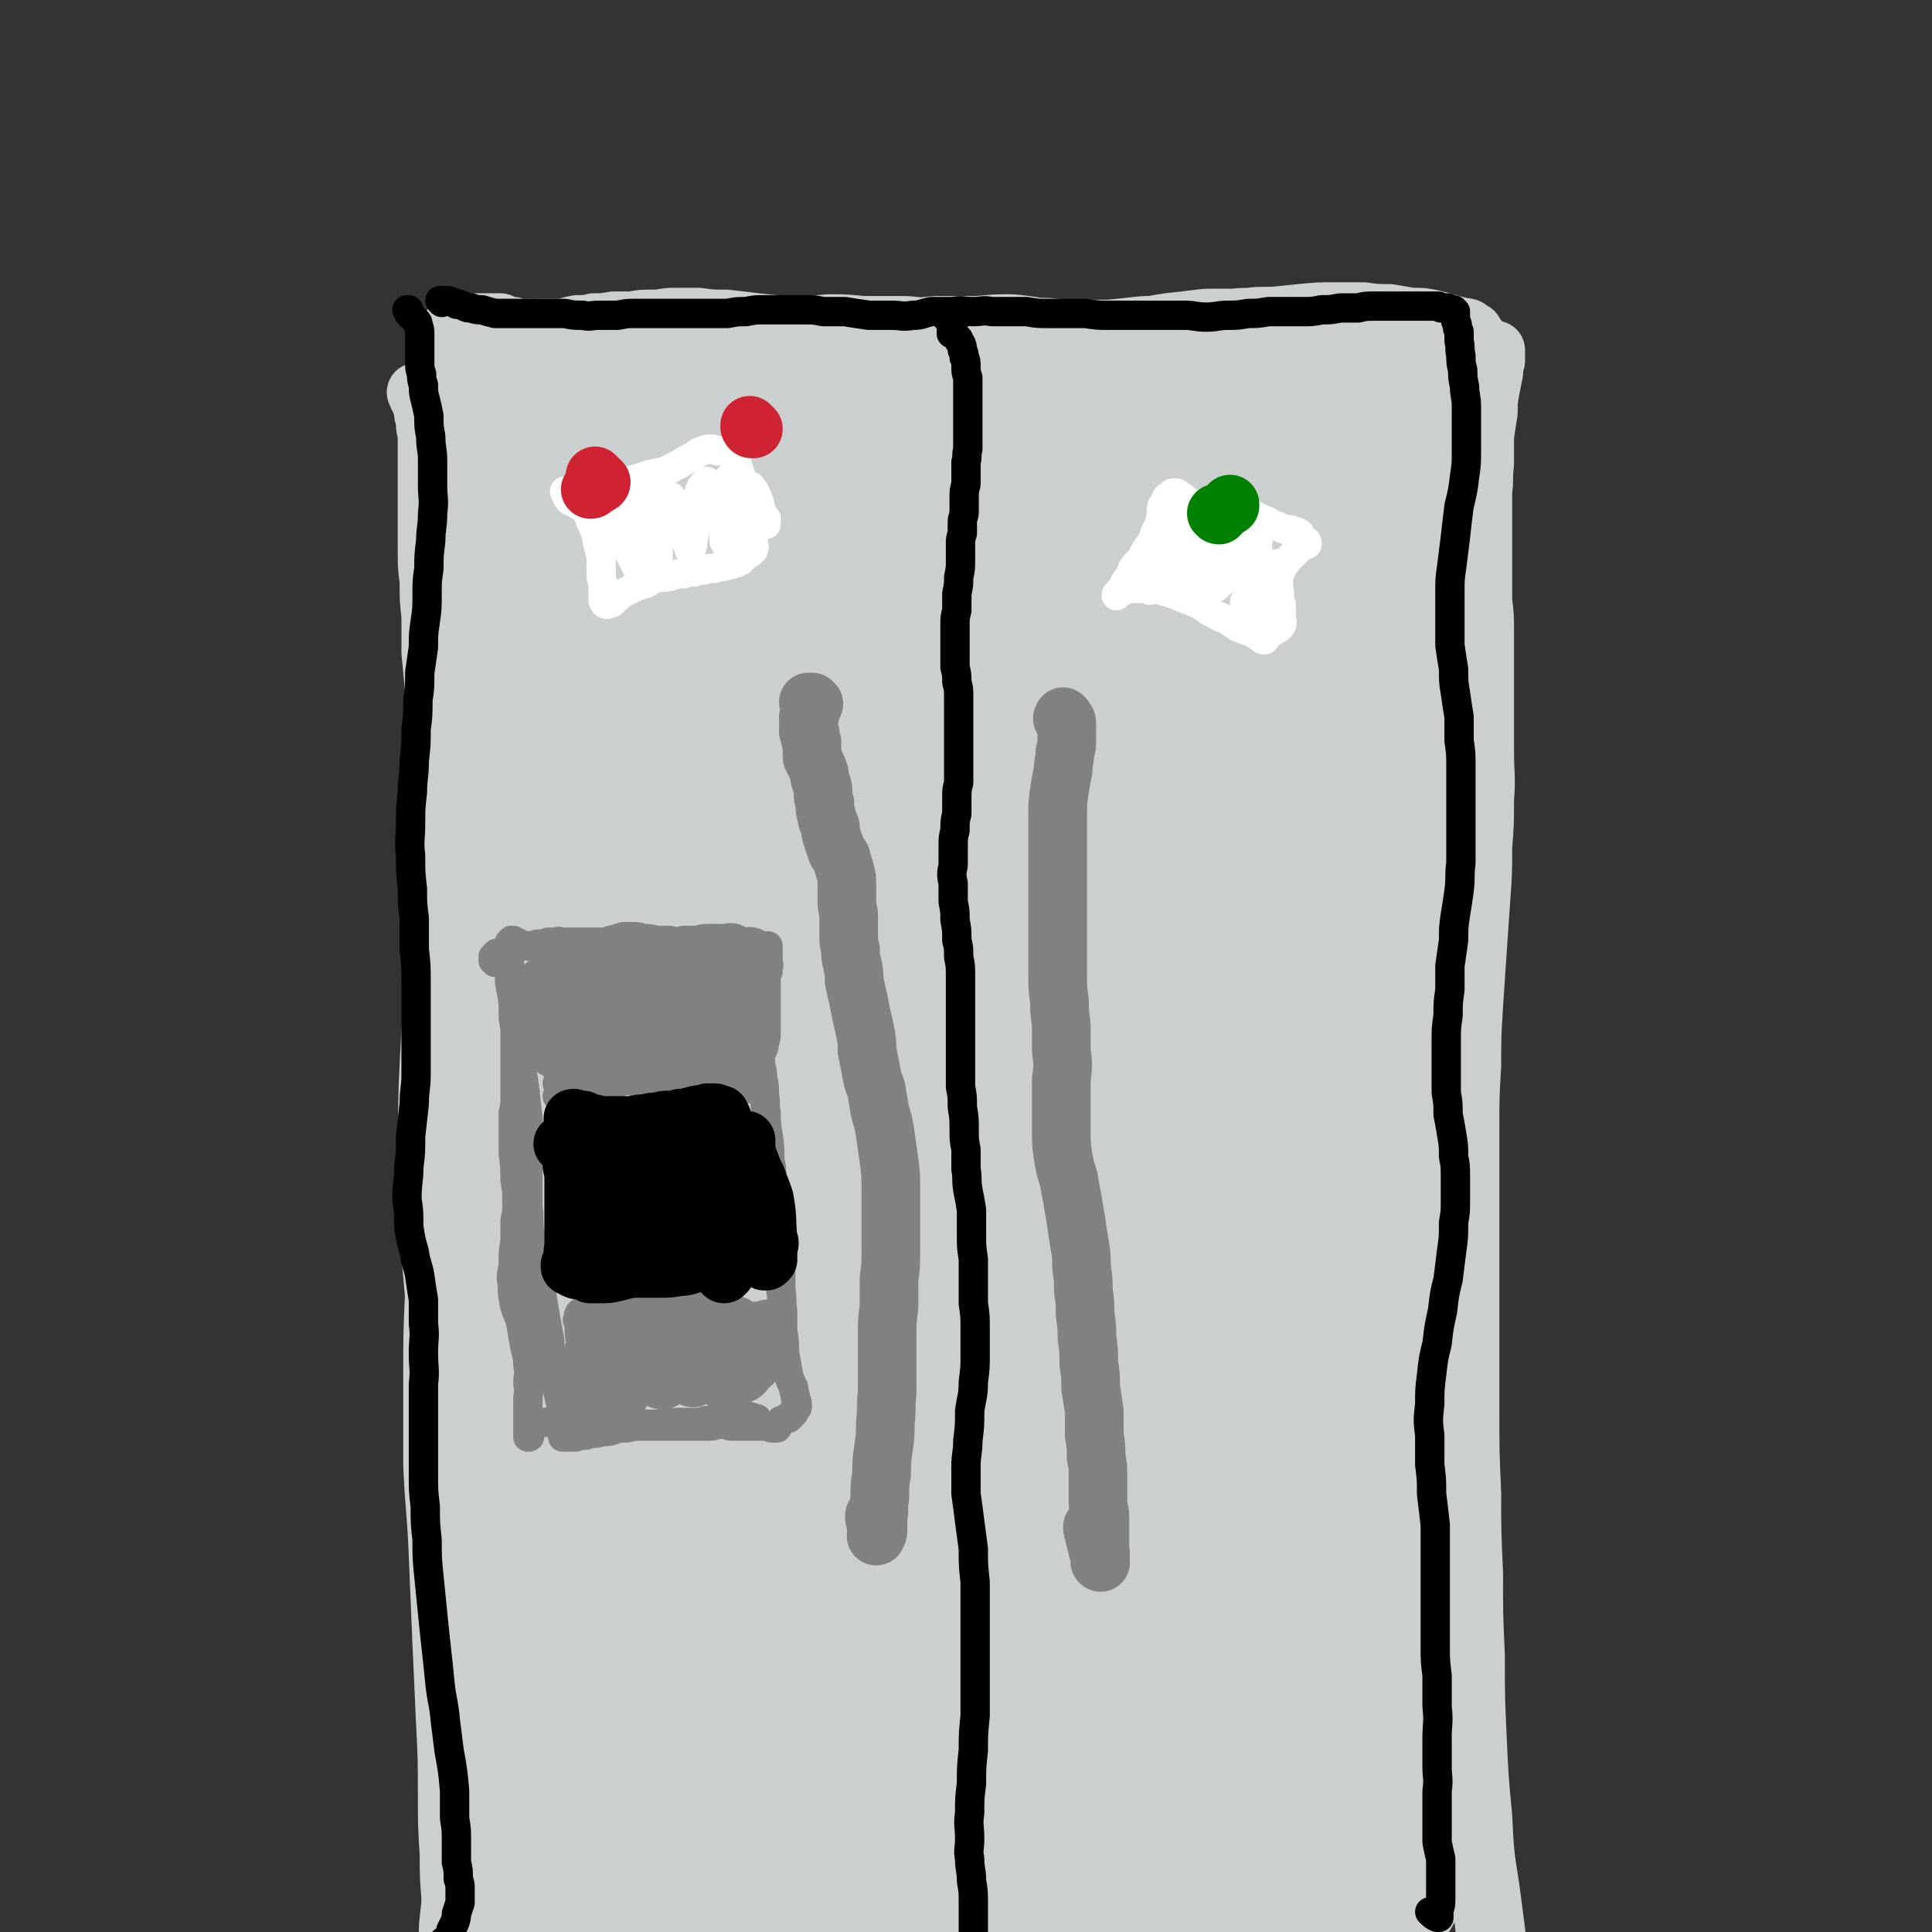 <svg viewBox='0 0 1054 1054' version='1.1' xmlns='http://www.w3.org/2000/svg' xmlns:xlink='http://www.w3.org/1999/xlink'><rect x="0" y="0" width="1054" height="1054" fill="#333333" stroke="none"/><g fill='none' stroke='rgb(204,207,207)' stroke-width='32' stroke-linecap='round' stroke-linejoin='round'><path d='M228,215c0,0 -1,-1 -1,-1 0,0 0,0 1,1 0,0 0,0 0,1 0,1 0,0 1,1 0,0 0,0 0,1 0,0 0,0 1,1 0,1 0,1 0,2 1,3 1,3 1,5 1,3 1,3 1,5 0,4 1,4 1,7 0,5 0,5 0,9 0,5 0,5 0,11 0,6 0,6 0,12 0,7 0,7 0,15 0,8 0,8 0,16 0,8 0,8 1,16 0,10 0,10 1,19 0,10 0,10 0,20 1,10 1,10 2,21 1,11 0,11 1,22 0,11 0,11 1,21 1,11 1,11 3,21 1,10 1,10 2,20 1,10 1,10 2,20 1,10 1,10 2,19 1,10 1,10 1,20 1,10 1,10 1,20 0,11 0,11 0,21 0,10 0,10 0,21 0,10 0,10 0,20 0,9 0,9 1,19 0,10 0,10 0,20 1,9 1,9 2,19 0,10 0,10 0,19 0,10 1,10 1,20 0,10 -1,10 -1,21 0,10 0,10 0,21 -1,10 -1,10 -1,20 0,10 0,10 0,20 1,9 1,9 2,19 0,11 1,11 2,22 1,9 1,9 2,19 0,9 1,9 1,18 1,10 0,10 1,19 0,9 0,9 0,19 0,18 0,18 0,36 0,8 0,8 0,15 0,7 0,7 1,14 1,7 1,7 2,13 0,7 1,7 2,13 1,6 1,6 2,12 0,6 0,6 1,11 0,5 0,5 0,10 1,5 1,5 1,9 1,4 1,4 1,8 0,3 0,3 0,5 0,2 0,2 0,3 0,2 0,2 0,3 0,1 0,1 0,2 0,1 0,1 0,1 1,1 1,1 0,2 0,1 1,1 0,2 0,1 0,1 -1,2 -1,1 -1,1 -1,3 -1,1 -1,1 -1,2 -1,1 -1,1 -1,2 -1,1 -1,1 -1,2 0,2 0,2 0,3 0,2 0,2 0,3 1,1 1,1 1,2 0,0 0,0 0,0 0,0 0,0 0,0 0,0 -1,0 -1,-1 0,0 1,1 1,1 0,-2 0,-2 0,-4 -1,-4 -1,-4 -2,-8 -2,-9 -2,-9 -4,-18 -2,-14 -2,-14 -4,-28 -2,-18 -2,-18 -3,-37 -1,-20 -1,-20 -1,-41 -1,-21 -1,-21 0,-42 0,-22 0,-22 0,-43 1,-21 1,-21 1,-42 1,-21 1,-21 1,-41 0,-19 0,-19 0,-39 0,-18 1,-18 0,-36 0,-16 0,-16 -2,-32 -1,-16 -1,-16 -3,-32 -1,-15 -2,-15 -4,-31 -1,-15 -1,-15 -3,-30 -1,-16 -1,-16 -2,-31 -1,-14 -1,-14 -2,-29 0,-13 0,-13 -1,-27 -1,-13 -1,-13 -1,-25 0,-12 0,-12 0,-23 -1,-11 -1,-11 0,-22 0,-11 0,-11 1,-21 0,-10 0,-10 1,-19 1,-9 2,-9 2,-18 1,-9 1,-9 1,-18 1,-9 1,-9 1,-18 0,-9 0,-9 0,-18 0,-8 0,-8 0,-16 -1,-8 0,-8 -1,-16 0,-6 0,-6 0,-13 -1,-6 -1,-6 -1,-12 -1,-5 -1,-5 -2,-11 0,-4 0,-4 -1,-8 0,-3 0,-3 0,-6 0,-1 0,-1 0,-3 0,-1 0,-1 0,-2 0,-1 0,-1 0,-2 1,0 1,0 2,-1 1,-1 1,-1 1,-2 1,-1 1,-1 3,-1 1,0 1,0 2,0 2,0 2,0 3,0 1,0 1,0 3,0 1,0 1,0 2,0 1,0 1,0 3,1 2,0 2,0 4,1 2,0 2,0 4,1 3,1 3,1 5,2 4,1 4,1 7,2 5,1 5,1 10,3 5,1 5,1 10,2 5,1 5,1 10,2 4,1 4,1 9,2 4,1 4,1 9,1 5,1 5,1 10,1 5,1 5,1 10,1 5,1 5,0 9,1 6,0 6,0 11,0 6,0 6,0 13,1 5,0 5,0 11,1 15,2 15,1 30,3 1,0 1,0 3,0 8,1 8,1 16,1 7,0 7,0 15,0 8,0 8,0 16,0 7,0 7,0 15,-1 8,0 8,-1 16,-1 8,0 8,-1 16,-1 9,0 9,0 17,0 7,0 7,0 15,0 7,0 7,0 15,0 8,0 8,1 15,1 7,0 7,0 14,1 8,0 8,0 15,0 8,0 8,0 16,0 9,0 9,1 17,1 9,0 9,0 18,0 8,0 8,0 16,-1 8,0 8,0 16,-1 7,-1 7,-1 14,-3 7,-1 8,-1 15,-2 7,-1 7,-1 14,-2 6,-1 6,-1 12,-2 5,-1 5,-1 10,-1 4,0 4,0 9,-1 3,0 3,0 5,0 3,0 3,0 5,0 1,0 1,0 3,0 1,0 1,0 2,0 0,0 0,0 1,0 0,0 0,0 0,0 0,0 0,0 0,0 1,0 0,0 0,0 0,0 0,0 0,0 0,0 0,0 0,0 0,1 0,1 0,1 0,1 0,1 0,2 0,2 0,2 0,4 0,3 1,3 0,6 0,5 0,5 0,10 -1,6 -1,6 -1,12 0,8 0,8 -1,16 0,11 0,11 0,21 0,13 0,13 0,26 0,15 1,15 1,30 1,17 1,17 2,34 1,18 1,18 2,37 1,19 1,19 3,39 1,20 1,20 3,40 1,22 1,22 3,43 1,24 2,24 3,47 2,23 2,23 2,46 1,23 1,23 1,46 0,23 0,23 0,46 -1,21 -1,21 -1,42 0,19 0,19 0,39 1,19 1,19 2,37 1,17 1,17 2,35 1,16 1,16 2,33 0,15 0,15 1,30 0,13 0,13 1,26 0,12 0,12 0,23 0,10 0,10 1,20 1,10 1,10 2,20 2,10 2,10 3,19 2,9 2,9 3,18 1,6 0,6 1,13 1,4 1,4 2,8 1,4 1,4 2,7 1,4 1,4 3,8 1,3 2,3 3,6 0,1 0,1 1,2 0,0 0,0 0,0 0,-2 0,-2 0,-3 -1,-5 0,-5 -1,-10 -1,-8 -1,-8 -3,-16 -2,-12 -2,-12 -4,-24 -2,-16 -2,-16 -4,-31 -3,-19 -3,-19 -4,-39 -2,-21 -2,-21 -3,-43 -1,-22 -1,-22 -1,-45 -1,-22 -1,-22 -1,-45 -1,-22 -1,-22 -1,-43 -1,-23 -1,-23 -1,-45 0,-21 0,-21 0,-42 0,-20 0,-20 0,-40 0,-19 0,-19 0,-38 0,-18 0,-18 0,-35 0,-17 0,-17 1,-34 0,-16 0,-16 1,-32 1,-15 1,-15 2,-30 1,-14 1,-14 2,-29 1,-14 1,-14 1,-28 1,-13 1,-13 1,-26 1,-13 0,-13 0,-26 0,-12 0,-12 0,-24 0,-11 0,-11 0,-21 0,-10 0,-10 0,-20 0,-9 0,-9 -1,-17 0,-8 0,-8 0,-15 0,-7 0,-7 0,-14 0,-8 0,-8 0,-15 0,-8 0,-8 0,-16 1,-7 0,-7 1,-15 0,-7 0,-7 0,-15 1,-7 1,-7 2,-13 0,-6 0,-6 1,-12 1,-5 1,-5 2,-10 0,-3 0,-3 1,-6 0,-1 0,-1 0,-3 0,0 0,0 0,-1 0,-1 0,-1 0,-1 0,0 0,0 0,-1 -1,0 -1,0 -1,0 0,0 0,0 0,0 -1,0 -1,0 -1,0 0,0 0,0 0,0 -1,0 -1,0 -1,0 -1,-1 -1,-1 -2,-1 -2,-2 -2,-2 -3,-3 -1,-1 -1,-2 -2,-3 -1,-1 -1,-1 -2,-3 -2,-1 -2,-1 -3,-2 -3,-1 -3,0 -5,-1 -4,-1 -4,-1 -7,-2 -4,-1 -4,-1 -8,-2 -5,-1 -5,-1 -11,-1 -6,-1 -6,-1 -12,-2 -7,0 -7,0 -14,-1 -8,0 -8,0 -15,0 -10,0 -10,0 -20,1 -10,1 -10,1 -20,2 -11,1 -11,1 -22,3 -11,1 -11,1 -22,3 -11,2 -11,3 -22,4 -11,2 -11,2 -23,3 -11,1 -11,1 -23,1 -11,0 -11,0 -22,0 -11,0 -11,0 -21,0 -11,-1 -11,-1 -22,-1 -10,-1 -10,-1 -21,-2 -10,-1 -10,-2 -20,-3 -10,-1 -10,0 -20,-1 -9,-1 -9,-1 -19,-2 -9,-1 -9,-1 -19,-2 -8,-1 -8,-1 -17,-2 -8,0 -8,0 -15,-1 -7,0 -7,0 -13,0 -6,0 -6,1 -12,1 -6,0 -6,0 -11,1 -5,0 -5,0 -10,0 -6,1 -6,1 -11,1 -4,1 -4,1 -9,1 -5,1 -4,1 -9,2 -3,0 -3,0 -7,0 -3,0 -3,0 -7,0 -1,1 -1,1 -3,0 -3,0 -3,0 -5,0 -2,0 -2,0 -4,-1 -1,0 -1,0 -3,0 -1,0 -1,-1 -2,-1 0,0 0,0 -1,0 0,0 0,0 -1,0 0,0 0,0 0,-1 0,0 0,0 -1,0 0,0 0,0 0,0 -1,0 -1,0 -3,0 -1,0 -1,0 -3,0 -2,0 -2,0 -4,0 -3,0 -3,0 -6,1 -3,0 -3,-1 -5,0 -2,0 -2,0 -3,0 0,0 0,0 -1,0 0,0 0,1 0,1 0,1 0,1 -1,2 0,1 0,1 -1,3 0,2 0,2 0,5 -1,3 -1,3 -1,6 0,4 0,4 -1,9 0,5 0,5 -1,11 0,6 0,6 0,13 0,7 0,7 0,14 0,8 0,9 0,17 0,10 0,10 0,19 0,13 0,13 0,25 0,14 0,14 -1,29 0,16 0,16 -1,32 -1,17 -1,17 -1,34 0,18 0,18 0,36 0,20 0,20 1,39 0,22 0,22 1,43 0,23 0,23 0,47 0,24 0,24 0,48 -1,24 -1,24 -2,48 -1,24 -1,24 -2,47 -1,23 -1,23 -1,46 0,24 0,24 0,48 1,24 2,24 3,49 1,24 1,24 2,48 1,22 1,22 2,44 1,20 1,20 1,39 0,17 0,17 1,33 0,12 0,12 1,24 0,7 0,7 1,15 0,4 0,4 2,8 1,3 1,3 3,5 1,2 2,2 4,3 1,0 1,0 3,0 1,0 1,0 2,0 1,0 1,0 1,-1 0,0 0,-1 0,-1 '/></g>
<g fill='none' stroke='rgb(204,207,207)' stroke-width='105' stroke-linecap='round' stroke-linejoin='round'><path d='M306,228c0,0 -1,-1 -1,-1 -1,0 -1,0 -2,0 -1,1 -1,1 -3,1 -1,0 -1,0 -3,0 -3,-1 -3,-1 -5,-1 -2,-1 -2,-1 -4,-1 -1,-1 -1,-1 -2,-1 -2,0 -2,0 -3,-1 -1,0 -1,0 -2,0 0,-1 0,-1 -1,-1 0,0 0,0 0,-1 0,0 0,0 0,0 0,0 0,0 1,0 2,0 2,0 4,0 4,1 4,1 8,1 5,1 5,1 9,2 5,1 5,1 10,2 6,0 6,0 12,0 8,0 8,0 15,-1 8,0 8,0 17,0 9,-1 9,-1 18,-3 10,-1 10,-1 19,-3 10,-1 10,-2 20,-4 10,-1 10,-1 21,-2 10,0 10,0 20,-1 10,0 10,1 20,1 10,0 10,0 19,0 9,1 9,1 19,0 9,0 9,0 19,0 9,0 9,-1 19,-1 10,1 10,2 20,2 9,1 9,1 19,1 9,0 9,0 18,0 10,-1 10,-1 19,-2 9,0 9,-1 17,-2 9,-1 9,-1 17,-2 8,0 8,0 15,0 7,-1 7,0 13,-1 4,0 4,0 8,0 3,0 3,0 6,0 2,0 2,0 4,0 1,0 1,0 1,0 1,1 1,1 1,1 0,0 0,0 0,0 -1,1 -1,1 -1,2 -1,1 -1,1 -1,2 -1,1 -1,1 -2,2 0,1 0,1 -1,2 -1,2 -1,2 -1,4 -1,2 -1,2 -1,5 -1,4 -1,4 -1,7 0,4 0,4 0,9 0,6 0,6 0,13 0,9 0,9 0,18 1,13 0,13 1,26 0,16 0,16 1,32 1,24 1,24 2,48 1,26 1,26 2,51 1,29 1,29 1,58 1,33 1,33 2,66 0,37 0,37 1,74 0,38 0,38 0,76 0,75 -1,75 1,151 1,35 1,35 3,71 2,29 1,29 3,59 1,22 2,22 3,44 1,13 1,13 2,26 0,6 1,9 1,12 1,1 1,-2 1,-4 0,-9 1,-9 0,-18 -1,-19 -1,-19 -3,-38 -2,-28 -3,-28 -4,-56 -3,-38 -3,-38 -4,-75 -1,-45 -1,-45 -2,-89 -1,-46 -1,-46 -1,-91 0,-47 0,-47 2,-93 1,-47 1,-47 4,-93 3,-42 4,-42 8,-83 4,-35 5,-35 9,-70 3,-27 2,-27 6,-54 2,-18 2,-18 5,-36 1,-9 1,-9 2,-17 0,0 0,-1 0,-1 -1,3 -1,4 -2,9 -2,11 -2,11 -3,22 -2,18 -2,18 -2,36 -1,24 -1,24 -1,48 1,30 1,30 1,61 1,36 1,36 2,71 1,39 1,39 2,77 1,37 2,37 3,74 1,39 1,39 2,77 2,39 2,39 3,79 1,35 2,35 2,71 1,29 1,29 1,59 0,21 0,21 -1,42 0,14 -1,14 -2,29 -1,8 -1,8 -3,16 -1,2 -1,4 -2,5 -1,1 -2,-1 -3,-2 -3,-6 -4,-6 -5,-12 -4,-13 -4,-13 -6,-27 -4,-23 -5,-23 -7,-47 -3,-34 -3,-34 -4,-68 -1,-42 0,-42 0,-83 0,-44 0,-44 0,-87 1,-42 1,-42 1,-84 0,-41 1,-41 -1,-82 -1,-38 -2,-38 -4,-76 -3,-33 -4,-33 -6,-65 -3,-35 -2,-36 -4,-71 0,-4 0,-4 0,-9 0,0 0,0 0,0 -2,8 -3,8 -4,16 -5,19 -5,19 -8,38 -6,29 -7,29 -12,59 -7,40 -7,40 -12,80 -7,52 -7,52 -12,104 -5,53 -5,53 -9,106 -4,47 -2,48 -6,95 -3,39 -3,39 -8,79 -3,28 -2,28 -7,56 -2,15 -2,15 -6,30 -2,3 -4,7 -5,6 -4,-5 -4,-10 -6,-20 -5,-27 -5,-27 -8,-54 -4,-42 -3,-42 -6,-84 -4,-54 -5,-54 -8,-108 -4,-60 -5,-60 -7,-121 -3,-54 -3,-54 -3,-109 0,-42 1,-42 4,-84 1,-34 1,-34 4,-68 2,-21 1,-21 4,-41 1,-8 2,-10 3,-15 0,-1 0,1 0,2 -3,15 -4,15 -7,29 -5,29 -6,29 -10,58 -7,45 -8,45 -12,90 -7,70 -7,70 -10,141 -3,66 -2,66 -2,132 0,49 1,49 2,97 1,53 2,53 1,105 0,31 0,31 -2,62 -2,17 -1,18 -5,34 0,2 -3,5 -5,3 -6,-12 -6,-15 -10,-30 -9,-36 -9,-36 -15,-73 -8,-55 -8,-55 -13,-111 -7,-67 -7,-68 -12,-135 -5,-68 -5,-68 -8,-135 -2,-57 -2,-58 -2,-115 1,-44 1,-44 3,-88 1,-27 2,-27 4,-55 1,-12 2,-14 2,-24 0,-2 -2,0 -3,2 -6,17 -7,18 -11,36 -8,35 -9,35 -14,70 -9,53 -10,53 -15,107 -6,64 -5,65 -8,129 -3,61 -2,61 -4,122 -1,50 -1,50 -3,101 -2,38 -1,38 -5,75 -2,24 -2,24 -6,47 -1,9 -2,16 -5,17 -2,1 -4,-6 -6,-13 -5,-25 -4,-26 -7,-52 -6,-47 -6,-47 -10,-95 -5,-65 -4,-65 -8,-130 -4,-68 -5,-68 -8,-136 -2,-59 -2,-59 -2,-118 -1,-44 -1,-44 2,-89 1,-28 2,-28 6,-56 1,-10 3,-15 4,-21 0,-1 -1,4 -2,7 -4,23 -5,23 -9,45 -7,39 -9,39 -15,78 -8,54 -9,54 -13,109 -5,67 -4,67 -5,134 -2,62 -1,62 -1,125 0,48 1,48 1,97 0,35 0,35 -1,71 -1,21 0,21 -3,42 -1,5 -2,12 -3,11 -3,-3 -4,-10 -6,-20 -6,-30 -6,-30 -10,-59 -5,-47 -5,-48 -9,-95 -5,-61 -5,-61 -8,-122 -4,-64 -4,-64 -5,-127 -2,-55 -2,-55 -2,-110 -1,-44 -1,-44 0,-88 1,-31 0,-31 3,-61 2,-16 2,-16 5,-32 1,-3 2,-7 3,-5 1,3 1,7 0,15 -1,21 -1,22 -3,43 -4,29 -5,29 -9,58 -6,32 -6,32 -11,64 -5,31 -7,31 -10,61 -5,45 -6,45 -8,91 -1,47 -2,48 2,96 5,58 6,58 16,116 5,32 7,32 13,65 4,17 4,17 8,34 0,3 1,7 2,6 1,0 2,-4 2,-9 0,-17 -1,-17 -2,-35 -1,-29 -2,-29 -3,-57 -2,-38 -2,-38 -4,-76 -2,-46 -2,-46 -4,-91 -2,-50 -3,-50 -4,-101 -1,-48 -2,-48 0,-97 1,-40 1,-40 6,-80 3,-30 3,-30 10,-60 5,-19 5,-20 14,-38 3,-8 5,-12 11,-13 5,-1 8,3 9,8 6,21 4,23 6,45 2,45 2,45 2,89 1,45 0,45 0,90 1,65 -1,66 1,131 2,69 3,69 7,138 4,57 4,57 8,114 4,43 4,43 9,86 4,37 4,37 10,74 3,18 3,18 7,36 1,7 2,9 4,14 1,1 2,-1 2,-2 1,-8 1,-9 0,-17 -1,-11 -2,-11 -5,-23 -2,-11 -2,-11 -4,-22 -1,-6 -1,-7 -3,-12 -1,-1 -2,-1 -2,0 -3,4 -2,5 -4,10 -3,7 -2,8 -5,15 -3,7 -3,7 -8,13 -4,5 -4,5 -9,9 -5,3 -5,3 -10,5 -4,1 -4,1 -8,1 -2,0 -2,0 -4,-1 -2,-1 -1,-1 -2,-2 -1,0 -1,0 -1,-1 1,0 2,0 3,0 3,-1 3,-1 6,-1 7,-2 7,-3 13,-4 11,-2 11,-2 23,-3 17,-2 17,-3 33,-4 21,-1 21,-1 41,-1 22,-1 22,0 43,-2 21,-1 21,-3 42,-5 21,-2 21,-2 42,-3 20,0 20,-1 41,1 18,1 18,2 35,5 12,2 12,2 24,6 4,1 5,2 9,4 0,0 1,0 0,0 -5,1 -5,1 -10,1 -14,-1 -14,0 -27,-3 -20,-3 -20,-3 -39,-8 -24,-6 -24,-6 -48,-13 -26,-8 -26,-8 -52,-18 -25,-9 -25,-10 -50,-18 -14,-5 -14,-6 -28,-9 -8,-2 -8,-1 -15,-1 -2,0 -4,0 -4,0 1,2 2,2 4,4 10,5 10,5 20,10 14,7 14,8 28,15 18,9 18,9 36,17 18,7 18,7 37,13 18,6 18,6 36,10 15,4 15,3 31,5 12,2 13,2 25,2 8,1 9,2 16,-1 4,-1 5,-1 7,-5 3,-6 3,-7 2,-13 0,-13 -1,-13 -4,-27 -4,-21 -5,-21 -9,-43 -6,-31 -7,-31 -11,-62 -5,-43 -6,-43 -8,-86 -3,-49 -2,-49 -1,-98 2,-47 3,-47 7,-94 4,-42 4,-42 11,-84 6,-37 6,-37 15,-73 7,-30 7,-30 16,-59 7,-20 7,-20 16,-41 4,-10 4,-10 9,-20 2,-2 3,-4 3,-4 1,1 1,3 -1,5 -3,6 -3,6 -8,11 -5,6 -5,6 -12,10 -6,5 -6,5 -13,9 -6,4 -6,4 -11,9 -3,4 -4,4 -5,9 -3,8 -2,8 -3,16 0,11 0,11 0,21 0,10 0,10 0,20 0,2 -1,5 -2,4 -1,-4 -2,-6 -2,-13 -2,-16 -2,-16 -2,-33 1,-18 1,-18 5,-37 3,-19 4,-20 10,-39 6,-18 6,-18 15,-36 6,-14 8,-13 15,-27 6,-10 6,-10 11,-20 1,0 1,0 0,0 -1,1 -1,1 -2,3 -1,2 -1,2 -2,5 -1,1 -1,1 -1,2 0,1 0,1 0,1 0,0 0,0 1,0 3,-1 3,-1 5,-2 3,-1 3,-1 5,-3 2,-2 1,-3 3,-5 2,-3 2,-3 4,-6 2,-2 2,-3 4,-5 3,-3 3,-3 6,-5 2,-1 2,-1 4,-2 3,-2 3,-1 5,-2 3,-2 3,-1 5,-2 2,-1 2,-1 4,-3 2,-1 2,-2 4,-3 2,-2 2,-1 4,-3 1,0 1,0 2,-1 1,0 1,0 2,-1 0,0 0,0 1,-1 0,0 0,0 1,-1 0,0 0,0 1,0 1,0 1,0 1,0 1,1 0,1 0,2 1,2 1,2 0,4 0,1 0,1 -1,2 -1,1 -1,1 -2,3 -1,2 -1,2 -2,4 -1,2 -1,2 -2,4 -1,2 -1,2 -2,4 -3,4 -2,5 -5,8 -4,6 -4,6 -9,11 -6,6 -6,6 -13,13 -10,8 -10,8 -20,17 -12,9 -12,9 -24,19 -13,10 -13,10 -26,20 -15,11 -14,11 -29,22 -15,12 -15,12 -30,23 -17,13 -17,13 -33,25 -18,13 -18,13 -35,26 -17,12 -17,12 -35,25 -16,11 -16,11 -32,23 -14,11 -14,11 -28,23 -12,11 -13,10 -24,22 -10,12 -10,12 -19,25 -8,12 -8,12 -15,25 -7,14 -6,15 -11,30 -6,17 -6,17 -11,34 -5,19 -4,19 -10,38 -6,20 -7,20 -13,39 -6,20 -7,20 -12,39 -5,21 -5,21 -9,41 -4,20 -4,21 -7,41 -3,21 -3,21 -4,43 -2,22 -1,22 -2,45 -1,20 -1,20 -1,41 -1,17 -1,17 -2,34 -1,13 -1,13 -2,26 -1,10 -1,10 -3,20 0,5 -1,5 -2,10 -1,4 0,4 -2,8 0,2 0,2 -1,4 0,0 0,0 0,0 0,-3 0,-3 0,-6 1,-9 1,-9 2,-18 1,-19 0,-19 2,-39 1,-17 1,-17 3,-34 2,-14 2,-14 4,-28 2,-11 2,-11 5,-22 2,-5 2,-5 4,-9 1,-1 2,-1 3,0 3,5 3,6 4,13 2,11 1,11 1,22 1,15 1,15 0,30 0,16 0,16 -2,33 -1,13 -1,13 -2,26 -1,9 -1,9 -1,18 -1,4 -1,4 -1,8 0,1 0,2 1,2 1,0 2,0 3,-1 1,-2 1,-2 1,-4 1,-3 1,-3 1,-6 0,-4 0,-4 -1,-8 -1,-2 -2,-1 -4,-3 '/></g>
<g fill='none' stroke='rgb(0,0,0)' stroke-width='16' stroke-linecap='round' stroke-linejoin='round'><path d='M518,175c0,0 -1,-1 -1,-1 0,0 0,0 1,0 0,1 0,0 0,1 1,0 1,1 1,1 0,1 0,1 0,2 1,0 1,0 1,1 0,0 0,0 0,1 0,0 0,0 0,0 0,0 0,0 0,0 0,1 0,1 0,1 0,0 0,0 0,1 -1,0 -1,0 -1,0 0,0 0,0 0,0 1,0 0,-1 0,-1 0,0 0,1 1,1 1,1 1,1 1,1 1,1 1,1 2,2 0,1 0,1 1,2 1,2 1,2 1,4 1,2 1,2 1,4 1,2 1,2 1,5 0,3 0,3 1,6 0,3 0,3 0,6 0,3 0,3 0,6 0,3 0,3 0,6 0,2 0,2 0,4 0,3 0,3 0,6 0,3 0,3 0,5 0,3 0,3 0,6 -1,4 0,4 -1,7 0,3 0,3 0,6 0,3 0,3 0,6 -1,4 -1,4 -1,7 0,4 0,4 0,8 0,3 -1,3 -1,6 0,3 0,3 0,6 -1,3 -1,3 -1,6 0,5 0,5 0,9 0,4 0,4 -1,9 0,4 0,4 -1,9 0,4 0,4 0,9 -1,4 -1,4 -1,8 0,4 0,4 0,8 0,4 0,4 0,8 0,3 0,3 0,7 1,4 1,4 1,8 1,4 1,4 1,8 0,4 0,4 0,8 0,4 0,4 0,8 0,4 0,4 0,8 0,4 0,4 0,8 0,4 0,4 0,8 0,3 0,3 0,7 -1,4 -1,4 -1,8 0,5 0,5 0,9 -1,4 -1,4 -1,9 -1,4 -1,4 -1,9 0,5 0,5 0,10 -1,5 -1,5 0,10 0,5 0,5 0,10 1,5 1,5 1,10 1,5 1,5 1,11 1,4 1,4 1,9 1,5 1,5 1,10 0,5 0,5 0,10 0,4 0,4 0,9 0,5 0,5 0,10 0,4 0,4 0,9 0,6 0,6 0,12 0,6 0,6 0,11 1,5 1,5 1,11 1,6 1,6 1,12 0,6 0,6 1,11 0,6 0,6 0,11 1,5 0,5 1,11 1,5 1,5 2,11 0,7 0,7 0,14 0,6 0,6 1,13 0,6 0,6 0,12 0,6 0,6 0,12 1,7 1,7 1,14 0,7 0,7 0,14 0,7 0,7 -1,15 0,8 -1,8 -2,16 0,8 0,8 -1,16 0,7 -1,7 -1,14 0,7 0,7 0,15 1,7 1,7 2,15 1,8 1,7 2,15 0,9 0,9 1,18 0,9 0,9 0,18 0,9 0,9 0,18 0,9 0,9 0,18 0,10 0,10 0,19 -1,10 -1,10 -1,19 -1,9 -1,9 -1,18 -1,8 -1,8 -1,16 -1,7 0,7 0,14 0,6 -1,6 0,11 0,6 1,6 1,12 1,6 1,6 1,12 0,5 0,5 0,10 0,4 0,4 0,8 0,3 0,3 0,6 0,3 0,3 0,6 0,2 1,3 0,5 -1,1 -1,2 -3,2 -3,0 -4,-1 -7,-2 -2,-2 -1,-2 -3,-4 '/><path d='M223,170c0,0 -1,-1 -1,-1 0,0 1,0 1,0 0,1 0,1 0,2 1,1 1,1 2,2 1,1 1,1 2,2 1,1 1,1 1,2 1,3 1,3 1,5 0,2 0,2 0,5 0,2 0,2 0,5 0,3 0,3 0,6 0,3 0,3 1,6 0,3 0,3 1,6 0,4 0,4 1,8 1,4 1,4 2,9 0,6 0,6 1,11 0,7 1,7 1,13 0,7 0,7 0,14 0,7 1,7 0,15 0,8 -1,8 -1,15 -1,8 -1,8 -1,15 -1,7 -1,7 -1,14 0,8 0,8 -1,15 -1,7 -1,7 -1,14 -1,7 -1,7 -2,14 0,8 0,8 -1,15 0,8 0,8 -1,16 0,8 0,8 -1,17 0,9 -1,9 -1,17 -1,9 -1,9 -1,17 0,9 -1,9 0,18 0,9 0,9 1,18 0,8 0,8 1,16 0,9 0,9 0,17 1,9 1,9 1,17 0,7 0,7 0,14 0,10 0,10 0,20 0,8 0,8 0,17 0,8 -1,8 -1,16 -1,9 -1,9 -2,18 0,9 0,9 -1,17 0,8 -1,8 -1,17 1,7 1,7 1,15 1,7 1,7 3,14 1,7 2,7 3,13 1,7 1,7 2,13 0,7 0,7 0,13 1,8 0,8 0,16 0,9 1,9 0,17 0,9 0,9 0,18 0,8 0,8 0,16 0,8 0,8 0,16 0,8 0,8 1,17 0,9 0,9 1,18 0,10 0,10 1,20 1,10 1,10 2,20 1,10 1,10 2,19 1,9 1,9 2,19 1,10 2,10 3,21 1,8 1,8 2,16 2,11 2,11 3,22 0,7 0,7 0,15 1,6 1,6 1,13 0,5 0,5 0,11 1,4 1,4 1,9 1,3 1,3 1,6 0,4 0,4 0,7 -1,3 -1,3 -2,6 0,2 0,2 -1,5 -1,2 -1,2 -2,4 0,1 0,1 -1,3 0,2 0,2 -1,4 0,1 0,1 0,2 0,1 0,2 0,2 -1,-1 -1,-2 -1,-4 0,-1 0,-1 -1,-1 '/><path d='M241,165c0,0 -1,-1 -1,-1 0,0 0,0 0,0 2,0 2,0 3,0 2,0 2,0 4,1 1,0 1,0 2,1 2,0 2,0 4,1 2,1 2,1 4,1 3,1 3,1 6,1 3,1 3,1 7,2 3,0 3,0 7,0 5,0 5,0 10,0 6,0 6,0 12,0 4,0 4,0 9,0 5,1 5,1 10,1 4,1 4,0 9,0 5,0 5,0 10,0 5,-1 5,-1 10,-1 5,0 5,0 10,0 5,0 5,0 10,0 5,0 5,0 10,0 5,0 5,0 10,0 5,0 5,0 10,0 5,-1 5,-1 10,-1 5,-1 5,-1 9,-1 6,0 6,0 11,0 6,0 6,0 12,0 5,0 5,0 10,1 6,0 6,0 12,0 6,1 6,1 13,2 6,0 6,0 12,0 6,0 6,1 12,0 5,0 5,-1 10,-2 6,0 6,0 12,0 5,-1 5,0 11,0 5,0 5,-1 10,0 5,0 5,0 9,0 5,0 5,0 10,0 6,1 6,1 11,1 5,0 5,0 10,0 6,0 6,0 11,0 7,1 7,1 13,1 7,0 7,0 13,0 7,0 7,0 14,0 7,0 7,0 14,0 6,0 6,1 12,1 6,0 6,-1 12,-1 5,0 5,0 11,-1 5,0 5,0 11,-1 4,0 4,0 9,0 5,0 5,0 10,0 5,0 5,0 10,-1 5,0 5,0 10,-1 5,0 5,0 10,0 4,-1 4,-1 9,-1 5,0 5,0 9,0 4,0 4,0 8,0 3,0 3,0 5,0 3,0 3,0 6,0 3,0 3,0 6,0 1,0 1,0 2,1 1,0 1,0 2,0 1,0 1,0 1,0 1,0 1,0 1,0 1,1 1,1 2,1 0,0 0,0 1,0 0,0 0,0 0,0 0,1 0,1 0,1 1,0 1,0 1,0 0,0 0,0 0,1 0,0 0,0 0,1 0,0 0,0 0,1 0,2 0,2 1,4 0,2 0,2 1,4 0,3 0,3 0,5 1,4 0,4 1,8 0,4 0,4 1,8 0,4 0,4 1,9 0,5 1,5 1,11 0,6 0,6 0,12 0,6 0,6 0,12 0,7 0,7 -1,14 -1,8 -1,8 -3,16 -1,8 -1,8 -2,17 -1,8 -1,8 -2,16 -1,7 -1,7 -1,15 0,7 0,7 0,14 0,7 0,7 0,14 1,7 1,7 2,13 0,7 0,7 1,13 1,7 1,7 2,13 0,7 0,7 0,13 1,7 1,7 1,14 0,7 0,7 0,13 0,7 0,7 0,13 0,7 0,7 0,13 0,7 0,7 0,14 -1,7 0,7 -1,15 -1,7 -1,7 -2,13 -1,7 -1,7 -1,14 -1,7 -1,7 -2,14 0,6 0,6 0,13 -1,7 -1,7 -1,14 -1,7 -1,7 -1,14 0,7 0,7 0,15 0,6 0,6 0,13 1,6 1,6 1,12 1,5 1,5 2,11 1,6 1,6 1,12 1,5 1,5 1,11 0,6 0,6 0,13 0,6 0,6 -1,12 0,8 0,8 -1,15 -1,8 -1,8 -2,16 -2,8 -2,8 -3,17 -2,9 -2,9 -3,18 -2,8 -2,8 -3,17 -1,8 -1,8 -1,16 -1,9 -1,9 0,17 0,8 0,8 0,16 1,8 1,8 1,16 1,8 1,8 2,17 0,8 0,8 0,16 0,8 0,8 0,17 0,8 0,8 0,17 0,8 0,8 0,16 0,8 0,8 1,16 0,9 0,9 0,17 1,9 0,9 0,17 0,8 0,8 0,16 0,6 1,6 0,13 0,5 0,5 0,10 0,5 0,5 0,9 0,5 0,5 0,9 1,5 1,5 2,9 0,5 0,5 0,9 0,4 0,4 0,7 0,3 0,3 0,6 0,3 0,3 -1,6 0,1 0,1 0,3 0,0 0,1 0,1 0,0 -1,0 -1,0 -2,-1 -2,-1 -4,-3 '/></g>
<g fill='none' stroke='rgb(128,130,130)' stroke-width='16' stroke-linecap='round' stroke-linejoin='round'><path d='M270,525c0,-1 -1,-1 -1,-1 0,-1 0,0 0,0 1,-1 0,-1 0,-2 1,0 1,0 1,-1 1,-1 1,-1 1,-1 1,0 1,0 1,0 1,-1 1,0 1,0 1,0 1,-1 2,0 0,0 0,0 1,0 0,1 0,1 0,2 1,2 1,2 1,4 0,2 0,2 1,4 0,3 0,3 0,6 1,5 1,5 2,11 1,5 1,5 1,9 1,5 1,5 2,10 0,7 0,7 1,13 1,7 1,7 2,13 1,9 1,9 2,18 1,9 0,9 0,17 0,8 0,8 0,16 0,7 0,7 0,15 1,7 0,7 1,14 1,6 1,6 2,13 1,6 1,6 3,13 1,6 1,5 2,11 1,6 1,6 2,12 1,5 1,5 2,11 0,4 0,4 1,9 1,4 1,4 2,8 0,4 0,4 1,8 1,5 1,5 2,9 0,4 1,4 1,8 0,3 0,3 0,6 0,1 0,1 0,2 0,1 0,1 0,2 0,0 0,0 0,0 0,0 0,0 0,0 0,0 0,0 0,0 1,0 1,0 1,0 0,0 0,0 0,0 0,0 0,0 -1,0 0,0 1,0 1,0 0,0 0,0 0,0 0,0 0,0 0,0 1,0 1,0 2,0 1,0 1,0 1,0 2,0 2,0 3,0 2,-1 2,-1 4,-1 2,0 2,0 4,-1 3,0 3,0 7,-1 3,0 3,0 6,-1 3,-1 3,-1 7,-1 4,-1 4,-1 7,-1 5,0 5,0 9,0 4,0 4,0 8,0 4,0 4,0 8,0 3,0 3,0 6,0 3,0 3,0 6,0 3,0 3,0 5,-1 3,0 3,0 5,0 2,1 2,1 4,1 2,0 2,0 3,0 2,0 2,0 3,0 1,0 1,0 3,0 1,0 1,0 3,0 4,0 4,0 7,0 1,0 1,1 2,1 1,0 1,0 1,0 1,0 1,0 1,0 1,0 1,0 1,0 0,0 0,0 0,0 0,0 0,0 0,0 0,0 0,0 0,0 0,-1 0,-1 0,-1 0,0 0,0 1,-1 0,0 0,0 0,-1 0,0 0,0 0,0 0,0 0,0 0,0 1,-1 1,-1 1,-1 1,0 1,0 1,0 1,-1 1,-1 2,-1 1,0 1,0 2,-1 0,0 0,0 1,-1 0,0 0,0 0,-1 0,0 0,0 1,0 0,0 0,0 0,-1 0,0 0,0 0,0 1,-1 1,-1 1,-1 1,-1 1,-1 1,-2 0,-2 0,-2 -1,-4 0,-3 -1,-3 -1,-6 -2,-4 -2,-4 -3,-8 -1,-6 -1,-6 -2,-11 0,-6 0,-6 -1,-12 0,-5 0,-5 0,-11 -1,-6 0,-6 -1,-11 0,-6 0,-6 0,-12 -1,-6 -1,-6 -1,-12 0,-7 0,-7 -1,-14 0,-6 -1,-6 -1,-11 -1,-7 -1,-7 -2,-13 0,-5 0,-5 -1,-9 0,-7 0,-7 -1,-14 -1,-6 -1,-6 -1,-12 -1,-5 0,-5 -1,-10 0,-5 0,-5 -1,-9 0,-3 0,-3 -1,-7 0,-3 0,-3 -1,-6 0,-3 0,-3 0,-6 -1,-2 -1,-2 -1,-5 0,-3 0,-3 0,-7 0,-4 0,-4 0,-8 1,-4 1,-4 2,-9 1,-3 1,-3 2,-6 1,-2 1,-2 2,-4 0,-1 0,-1 0,-2 1,-2 0,-2 0,-3 0,-2 0,-2 0,-4 0,-1 0,-1 0,-3 0,-1 0,-1 0,-2 0,0 0,0 0,0 0,0 0,0 0,0 0,0 0,1 -1,1 0,0 0,0 0,0 0,0 0,0 -1,0 0,0 0,0 0,0 0,0 0,0 0,-1 0,0 0,0 -1,0 0,0 0,0 -1,0 -1,0 -1,0 -3,0 -2,-1 -2,-1 -4,-1 -2,-1 -2,-1 -5,-1 -2,-1 -2,-1 -4,-1 -3,-1 -3,0 -6,-1 -3,0 -3,0 -6,0 -3,0 -3,0 -7,1 -3,0 -3,0 -7,0 -4,1 -4,1 -8,0 -4,0 -4,0 -7,0 -4,-1 -4,-1 -7,-1 -3,-1 -3,-1 -6,-1 -2,0 -2,0 -5,0 -3,1 -3,1 -7,2 -3,1 -3,1 -7,1 -3,0 -3,0 -7,0 -3,0 -3,0 -6,0 -3,0 -3,0 -5,0 -3,0 -3,-1 -5,0 -2,0 -2,0 -4,0 -2,1 -2,1 -5,1 -2,0 -2,1 -4,1 -2,0 -2,0 -4,0 -1,0 -1,0 -2,-1 -1,0 -1,0 -2,-1 -1,0 -1,0 -1,0 -1,-1 -1,-1 -1,-1 0,0 0,0 0,0 0,0 0,0 -1,0 0,0 0,0 0,0 0,0 0,0 0,0 0,0 0,0 0,0 0,0 0,0 0,0 0,1 0,1 -1,1 0,0 0,0 0,1 0,0 0,0 -1,1 0,1 0,1 0,2 0,1 0,1 0,3 0,2 0,2 1,4 0,3 0,3 0,6 1,4 1,4 1,8 1,6 1,6 1,11 0,6 0,6 1,11 0,7 0,7 0,13 0,7 0,7 0,13 0,6 0,6 0,11 0,5 0,5 -1,9 0,6 0,6 0,11 0,6 0,6 0,11 1,8 1,8 1,15 1,6 1,6 1,12 0,5 0,5 -1,10 0,6 0,6 0,11 -1,6 -1,6 -1,11 0,5 -1,5 -1,10 1,5 0,5 1,10 1,7 2,7 4,13 1,6 1,6 2,12 1,6 2,6 2,12 1,5 0,5 0,10 1,5 0,5 0,9 0,4 0,4 0,9 0,3 0,3 0,5 0,2 0,2 0,4 0,1 0,1 0,2 0,0 0,0 0,0 0,0 0,0 0,0 1,0 1,0 1,-1 0,0 0,0 0,-1 0,-1 0,-1 0,-2 0,0 0,0 0,-1 0,0 0,0 0,0 0,-1 1,-1 1,-1 0,0 0,0 0,-1 0,0 0,0 0,0 1,0 1,0 1,0 1,0 1,-1 1,-1 1,0 1,0 2,0 1,0 1,0 2,0 2,0 2,0 3,0 2,-1 2,-1 4,-1 3,0 3,0 5,0 3,0 3,0 6,0 4,0 4,0 8,0 5,1 5,1 10,1 4,1 4,1 8,1 3,0 3,0 7,0 4,0 4,0 7,0 3,0 3,0 7,0 3,-1 3,-1 7,-1 2,0 2,0 5,0 3,0 3,0 6,0 3,0 3,0 6,-1 3,0 3,-1 6,-1 4,-1 4,-1 7,-2 3,0 3,0 6,0 3,0 3,0 5,1 1,0 1,0 3,1 0,0 0,0 1,0 0,0 0,0 0,0 0,0 0,1 0,1 0,0 0,0 0,0 -1,1 -1,1 -2,1 -2,0 -2,0 -3,0 '/><path d='M305,599c0,0 -1,-1 -1,-1 0,0 1,1 1,1 0,0 0,0 0,0 0,0 1,0 1,0 0,-1 0,-1 0,-1 0,-1 0,-1 0,-1 0,-1 0,-1 0,-2 0,0 0,0 0,-1 0,-1 0,-1 0,-1 -1,-1 -1,-1 -1,-1 0,0 0,0 0,0 0,0 0,0 0,0 0,0 0,0 0,0 0,0 0,0 -1,-1 0,0 0,0 0,0 0,0 0,-1 1,-1 0,0 0,0 1,0 1,0 1,0 2,0 1,0 1,0 3,0 2,0 2,0 4,0 2,0 2,0 4,0 2,0 2,0 5,0 3,0 3,0 6,0 3,-1 3,0 6,-1 3,0 3,0 6,0 3,1 3,1 7,1 2,1 2,1 5,1 3,0 3,0 7,0 3,0 3,0 6,-1 3,0 3,0 6,-1 3,0 3,0 5,0 2,0 2,0 4,0 2,0 2,0 4,1 2,0 2,0 4,0 2,0 2,0 3,0 2,0 2,0 3,0 2,-1 2,-1 3,-1 2,0 2,0 4,0 1,0 1,1 3,1 1,1 1,1 2,2 1,0 1,1 2,1 0,1 0,1 0,1 0,0 0,0 0,0 0,0 0,0 -1,0 -1,0 -1,0 -1,0 '/><path d='M316,721c0,0 -1,-1 -1,-1 0,0 0,0 1,1 0,0 0,0 0,0 0,0 0,0 0,0 0,-1 0,-1 0,-1 0,-2 -1,-2 0,-3 0,-1 1,-1 1,-1 1,-1 1,-1 2,-1 1,0 1,1 2,1 1,0 1,0 2,0 2,0 2,0 3,0 3,0 3,-1 6,-1 3,0 3,0 6,-1 3,0 3,0 7,0 3,1 3,1 7,1 4,1 4,1 8,1 4,0 4,0 8,0 4,0 4,0 8,0 3,0 3,0 7,0 3,0 3,0 7,0 3,0 3,0 7,1 3,0 3,0 6,1 3,0 3,0 5,0 3,1 3,1 5,0 2,0 2,0 4,0 2,0 2,0 3,-1 2,-1 2,-1 3,-1 1,0 1,0 2,0 0,0 0,0 0,0 0,0 0,0 0,0 -1,0 -1,0 -1,0 -1,1 -1,1 -2,1 -2,0 -2,0 -3,0 -2,0 -2,0 -4,1 0,0 0,0 0,0 '/><path d='M333,604c0,0 -1,-1 -1,-1 0,1 0,1 0,3 0,0 0,0 0,0 0,0 0,0 0,1 0,0 0,0 0,0 0,0 0,0 0,0 1,0 1,0 1,1 0,0 0,0 0,0 0,1 0,1 0,2 0,1 0,1 0,2 0,1 0,1 0,2 0,1 0,1 0,1 0,1 0,1 0,1 0,0 0,1 0,1 1,0 1,0 2,0 0,0 0,0 1,0 1,0 1,0 2,0 0,0 0,0 1,0 0,0 0,0 1,0 1,0 1,0 1,0 2,0 2,0 3,0 2,0 2,0 4,0 2,0 2,0 3,0 3,0 3,0 5,0 2,0 2,0 4,0 1,0 1,0 3,0 1,0 1,0 2,0 1,0 1,0 2,-1 0,0 0,0 0,0 0,0 0,0 0,0 0,1 0,0 -1,0 0,0 1,0 1,0 0,-1 0,-1 -1,-2 0,-1 0,-1 0,-2 -1,-2 -1,-2 -1,-3 0,-2 0,-2 0,-3 0,-1 0,-1 0,-3 0,-1 0,-1 0,-2 0,0 0,0 0,-1 0,0 0,0 0,0 0,1 0,1 0,2 -1,0 -1,0 -2,1 '/></g>
<g fill='none' stroke='rgb(128,130,130)' stroke-width='32' stroke-linecap='round' stroke-linejoin='round'><path d='M315,539c0,0 -1,0 -1,-1 0,0 0,1 0,1 1,1 0,1 1,2 0,1 0,0 0,1 1,1 1,1 1,2 1,1 1,1 1,2 1,2 1,2 1,4 1,2 1,2 1,4 1,2 1,2 1,4 0,2 0,2 0,4 0,1 0,1 0,2 0,0 -1,0 -1,0 0,-2 0,-2 0,-4 -1,-2 0,-3 -1,-5 0,-3 0,-3 0,-7 0,-3 1,-3 0,-6 0,-3 0,-3 0,-6 -1,-3 -1,-3 -2,-5 0,-1 0,-1 -1,-2 -1,0 -2,0 -2,0 -2,2 -1,2 -2,4 -1,3 -1,3 -2,6 -1,3 -1,3 -1,7 -1,3 -1,3 -1,6 -1,3 -1,3 0,6 0,3 0,3 1,5 0,2 0,2 1,3 0,2 0,2 0,3 0,0 0,0 0,1 0,0 0,0 -1,0 -1,0 -1,0 -2,-1 -2,-1 -1,-1 -2,-3 -2,-3 -2,-3 -2,-6 -1,-4 -1,-4 -2,-7 -1,-4 -1,-4 -1,-7 -1,-3 0,-3 -1,-6 0,-1 0,-1 0,-3 0,0 0,0 0,0 0,0 0,0 0,0 0,1 0,1 0,2 0,2 0,2 1,4 1,4 0,4 1,8 1,4 1,4 1,8 1,4 0,4 1,8 0,2 0,2 0,4 1,1 0,1 1,1 0,1 1,0 1,0 1,-2 1,-3 2,-6 2,-4 1,-4 3,-8 1,-5 1,-5 2,-10 1,-4 1,-4 3,-8 1,-3 1,-3 2,-6 1,-3 1,-3 3,-5 1,-2 1,-2 2,-3 1,-1 1,-1 2,0 1,1 1,1 2,3 1,3 0,3 1,5 0,4 1,4 1,7 0,3 0,3 0,7 1,2 0,2 1,4 0,0 0,1 1,1 1,1 1,1 2,1 1,-1 1,0 2,-1 1,-2 1,-2 1,-4 1,-3 1,-4 1,-7 1,-4 1,-4 1,-9 1,-4 1,-4 2,-8 1,-2 1,-3 2,-5 1,-1 2,-1 3,-1 1,0 1,1 1,2 1,3 1,3 1,7 1,4 1,4 1,9 0,4 0,4 0,9 0,4 0,4 0,8 1,1 1,1 1,3 0,0 0,1 1,1 0,0 1,0 1,0 1,0 1,-1 2,-2 1,-2 1,-2 2,-4 1,-3 1,-3 2,-6 1,-5 0,-5 1,-9 0,-4 0,-4 1,-8 0,-2 0,-2 1,-4 0,-1 0,-1 1,-2 0,0 0,1 0,1 0,2 0,2 1,5 0,3 0,3 0,7 0,4 0,4 1,8 0,5 0,5 0,9 1,3 1,3 2,6 0,2 0,2 1,4 0,0 0,0 1,0 1,0 1,0 1,0 1,-2 1,-2 2,-4 1,-3 1,-3 1,-5 1,-5 1,-5 1,-10 1,-5 1,-5 2,-9 1,-4 1,-4 3,-7 1,-2 1,-2 3,-3 0,0 1,-1 1,-1 1,1 1,2 2,3 1,3 0,3 1,6 0,4 1,4 1,8 1,5 1,5 1,10 1,4 1,4 2,8 0,2 0,2 0,5 0,1 0,1 0,2 0,0 1,0 1,-1 1,-2 1,-2 1,-4 1,-4 1,-4 2,-8 1,-5 0,-6 1,-11 1,-5 1,-5 2,-10 1,-3 1,-3 2,-7 1,-2 1,-2 2,-4 0,-1 0,-1 1,-1 1,-1 1,0 1,1 1,2 1,3 2,6 0,4 0,4 1,8 1,4 1,4 2,9 1,4 1,4 2,8 0,3 0,3 1,5 1,2 0,2 1,4 0,0 0,0 1,0 0,1 0,0 0,0 0,-3 0,-3 0,-5 0,-4 0,-4 0,-8 0,-5 0,-5 0,-10 0,-5 0,-5 0,-9 0,-3 -1,-3 0,-6 0,-1 0,-2 0,-1 0,0 0,0 0,1 0,3 0,3 0,6 1,5 1,5 1,10 0,5 0,5 0,10 0,3 0,3 0,6 0,3 0,3 0,5 0,2 0,2 0,4 0,1 0,1 -1,3 0,1 0,1 0,2 0,0 0,0 -1,0 -1,0 -1,0 -1,0 -2,0 -2,0 -3,0 -1,0 -1,0 -2,0 -2,0 -2,0 -3,0 -2,0 -2,0 -3,0 -2,0 -2,0 -4,0 -3,0 -3,0 -6,0 -2,0 -2,0 -5,0 -3,1 -3,1 -6,2 -3,0 -3,0 -7,1 -3,1 -3,2 -7,3 -3,0 -4,0 -7,0 -3,0 -3,1 -7,1 -3,0 -3,0 -5,0 -3,0 -3,0 -5,0 -1,0 -1,0 -2,0 -1,0 -1,0 -1,0 0,0 0,0 0,0 1,0 1,0 2,0 2,0 2,0 5,0 2,0 2,0 5,0 3,0 3,1 6,0 5,0 5,0 9,-1 5,0 5,-1 9,-2 5,0 5,0 10,-1 5,0 5,0 9,0 3,-1 3,0 5,-1 1,0 1,0 2,-1 0,0 0,0 0,0 -1,-1 -1,-1 -2,-1 -2,0 -2,0 -4,0 -3,0 -3,0 -6,1 -4,0 -4,0 -7,2 -4,1 -4,1 -8,3 -4,1 -4,1 -8,2 -4,1 -4,1 -8,2 -4,1 -4,1 -7,1 -3,1 -3,0 -6,1 -1,0 -1,0 -3,0 -1,1 -1,1 -2,2 0,0 0,0 0,0 '/><path d='M325,738c0,0 -1,0 -1,-1 0,0 1,1 0,1 0,0 0,0 0,0 0,0 0,0 0,0 -1,0 0,0 0,1 0,2 0,2 0,4 -1,2 0,2 -1,5 0,2 0,2 -1,4 0,1 0,1 0,3 0,2 0,2 0,4 0,1 0,1 1,2 0,1 0,1 1,2 1,0 1,0 2,-1 0,-1 0,-1 0,-3 1,-3 1,-3 1,-6 0,-3 0,-3 -1,-7 0,-5 0,-5 -1,-9 0,-5 0,-5 -1,-10 0,-2 0,-2 0,-5 0,-1 0,-1 1,-2 0,0 0,0 1,0 1,2 1,2 1,5 2,3 2,3 3,6 1,4 1,4 3,9 1,5 1,5 3,10 0,3 0,3 1,7 0,2 0,2 1,4 0,0 0,0 0,0 0,-2 0,-3 1,-5 0,-3 0,-3 2,-7 2,-5 2,-5 4,-10 2,-3 2,-3 4,-7 1,-2 1,-2 3,-5 1,-2 1,-2 3,-3 0,0 1,-1 2,-1 0,1 1,1 1,2 1,4 1,4 1,8 1,4 1,4 1,8 0,4 0,4 1,8 0,2 0,2 0,3 0,1 0,1 0,1 0,0 1,0 1,-1 1,-2 1,-2 1,-5 1,-4 0,-4 1,-8 0,-4 0,-4 1,-8 1,-3 1,-3 2,-6 1,-2 1,-3 1,-4 1,-1 1,-1 2,-1 0,0 1,0 1,1 1,2 1,2 2,5 1,4 1,4 2,8 0,5 0,5 1,10 0,2 0,2 1,5 0,1 0,1 0,2 1,1 1,1 2,0 1,-1 1,-1 2,-2 1,-3 1,-3 2,-6 1,-4 1,-4 2,-8 1,-4 1,-4 2,-9 1,-2 1,-2 2,-4 0,-1 0,-2 1,-2 0,-1 0,0 0,0 1,3 1,3 1,6 0,4 0,4 1,8 0,4 0,4 0,9 1,3 1,3 1,6 0,1 0,1 0,3 0,0 0,0 0,0 0,-1 1,-1 1,-2 1,-2 1,-2 2,-5 0,-4 0,-4 1,-7 1,-4 1,-4 2,-7 1,-2 1,-2 1,-4 1,-2 1,-2 1,-3 0,0 0,-1 0,-1 1,1 1,1 1,2 0,2 0,2 1,5 0,3 0,3 1,7 0,3 0,3 0,6 0,3 0,3 0,5 0,1 0,1 0,1 1,1 1,0 1,0 1,0 1,-1 2,-2 1,-1 1,-1 2,-2 1,-1 2,-1 2,-3 1,-1 1,-1 1,-2 0,-2 0,-2 0,-3 0,-2 0,-2 -1,-4 0,-1 0,-1 -1,-2 0,0 0,0 0,-1 0,0 0,1 0,1 0,1 0,1 0,2 0,0 0,0 0,1 0,0 0,0 -1,0 0,0 0,0 -1,0 -1,-1 -1,-1 -2,-2 -2,-1 -2,0 -4,-1 -2,0 -2,0 -5,-1 -3,0 -3,0 -7,-1 -4,-1 -4,-1 -8,-1 -5,-1 -5,-1 -9,-2 -5,-1 -5,-1 -10,-1 -4,-1 -4,0 -8,0 -3,-1 -3,0 -6,0 -2,0 -2,0 -4,0 -1,0 -1,0 -2,0 -1,0 -1,0 -1,0 0,-1 0,-1 0,-1 1,-1 1,-1 2,-1 1,-1 1,-1 3,-1 2,-1 2,-1 5,-1 3,-1 3,-1 6,-1 3,0 3,0 6,0 4,-1 4,-1 8,-1 2,-1 2,-1 5,-1 2,-1 2,-1 3,-2 1,0 1,0 2,0 0,0 0,0 0,0 -2,0 -2,0 -4,0 -3,1 -3,1 -6,2 -3,1 -3,1 -7,2 -4,0 -4,0 -8,1 -3,1 -3,1 -6,2 -3,1 -3,1 -5,1 -3,1 -3,0 -5,0 -2,0 -2,0 -4,0 -1,0 -1,-1 -3,-1 0,0 0,0 -1,0 '/></g>
<g fill='none' stroke='rgb(0,0,0)' stroke-width='32' stroke-linecap='round' stroke-linejoin='round'><path d='M314,620c-1,0 -1,0 -1,-1 -1,0 0,1 0,1 1,2 2,2 2,5 1,2 1,2 1,5 0,3 0,3 0,7 0,3 -1,3 -1,6 0,3 0,3 0,6 0,3 -1,3 0,7 0,4 0,4 1,8 0,4 1,4 1,9 0,4 0,4 0,8 0,3 0,3 -1,5 0,1 0,1 -1,2 0,1 -1,1 -1,1 -1,-1 -1,-2 -1,-3 -1,-4 0,-4 0,-7 0,-5 0,-5 0,-11 0,-5 0,-5 0,-11 0,-6 0,-6 0,-12 0,-5 0,-5 -1,-9 0,-4 0,-4 -1,-7 -1,-2 -1,-2 -2,-3 0,-1 0,-1 -1,-2 0,0 0,0 -1,0 0,0 0,0 0,0 1,0 0,0 1,1 0,0 0,0 0,0 0,0 0,0 1,0 0,1 0,1 0,1 0,0 0,0 1,0 0,0 0,0 0,-1 1,-1 1,-1 1,-2 1,-2 1,-2 1,-3 1,-1 0,-1 1,-2 0,-1 0,-1 0,-2 0,-1 0,-1 0,-2 0,-1 0,-1 0,-2 0,-1 0,-1 0,-2 0,0 0,0 0,0 0,0 0,0 0,0 -1,0 0,0 0,1 0,0 -1,0 0,0 0,0 0,0 0,0 1,0 1,0 2,0 1,0 1,0 2,0 2,1 2,1 3,1 2,1 2,1 4,1 2,1 2,1 5,1 2,0 2,0 5,0 3,0 3,0 5,0 3,0 3,0 6,0 4,-1 4,-1 7,-1 4,-1 4,-1 7,-1 3,-1 3,-1 6,-1 3,0 3,0 6,-1 3,0 3,0 6,-1 2,0 2,-1 5,-1 2,0 2,0 4,-1 1,0 1,0 2,0 1,0 1,0 2,0 1,1 1,1 2,1 0,0 0,0 1,0 0,0 0,1 0,1 1,1 1,1 1,1 0,1 0,1 0,2 0,1 0,1 0,1 0,1 0,1 0,1 0,1 0,1 0,2 0,0 0,0 0,1 0,0 0,0 0,1 0,2 0,2 0,3 0,3 0,3 1,6 0,4 0,4 1,9 1,4 1,4 1,8 0,4 0,4 0,8 0,4 0,4 0,9 0,5 0,5 0,11 0,5 0,5 -1,11 0,3 0,3 0,6 0,1 0,1 0,1 -1,2 -1,2 -1,4 0,0 0,0 0,1 0,0 0,0 0,0 0,0 0,0 0,0 1,-1 1,-1 1,-1 0,0 0,0 0,-1 0,0 0,0 0,0 0,-1 0,-1 -1,-2 0,0 0,0 -1,-1 -1,0 -1,0 -2,-1 -2,0 -2,0 -4,0 -2,0 -2,0 -4,0 -3,0 -3,0 -6,0 -4,-1 -4,-1 -8,-1 -4,0 -4,0 -9,0 -4,0 -4,0 -9,1 -4,1 -4,1 -8,3 -4,1 -4,1 -8,2 -4,1 -4,1 -9,1 -2,0 -2,0 -4,0 0,0 0,0 -1,0 0,0 0,0 0,0 1,-1 1,-1 3,-1 2,-1 2,0 5,-1 2,-1 2,-1 4,-3 2,-3 2,-3 4,-6 2,-5 1,-5 3,-10 2,-5 2,-5 4,-11 1,-5 2,-5 3,-11 2,-6 1,-6 3,-12 2,-5 2,-5 4,-11 1,-2 1,-3 3,-5 1,0 2,-1 2,0 1,1 1,2 1,4 0,5 0,5 0,10 -1,5 -1,5 -1,11 -1,7 -1,7 -1,14 1,6 1,6 1,13 0,3 0,3 0,6 0,1 0,1 0,1 0,0 0,-1 0,-2 1,-5 0,-5 0,-10 0,-7 0,-7 0,-14 0,-6 0,-6 0,-12 0,-5 0,-5 0,-10 0,-2 1,-2 1,-3 0,-1 0,0 0,0 1,3 1,3 1,6 1,6 0,6 1,12 1,6 1,6 2,13 2,7 2,7 4,13 1,4 1,4 3,7 0,1 1,2 2,2 1,0 1,-1 1,-2 1,-4 1,-4 2,-9 0,-7 0,-7 0,-13 1,-8 0,-8 1,-16 1,-6 1,-6 2,-13 1,-3 1,-4 3,-7 0,-1 1,-1 2,-1 1,0 1,0 1,2 2,5 2,5 2,10 1,5 1,5 2,11 0,8 1,8 1,16 0,4 0,4 0,9 0,2 0,2 0,4 0,0 -1,1 -1,0 0,-3 0,-3 -1,-6 0,-6 0,-6 0,-11 0,-6 0,-6 1,-13 0,-6 0,-6 2,-12 0,-3 0,-3 2,-6 0,-1 0,-1 1,-2 0,0 0,0 0,0 0,1 1,1 1,2 0,5 0,5 0,9 1,7 1,7 1,13 0,6 1,6 1,12 1,5 0,5 1,10 0,2 0,2 0,5 1,0 1,1 1,1 1,0 1,0 2,-1 1,-3 1,-3 2,-6 1,-5 1,-5 1,-9 1,-6 1,-6 1,-12 0,-7 0,-7 1,-15 0,-4 0,-4 0,-9 0,-2 0,-2 0,-4 0,0 0,0 0,0 0,0 0,0 0,1 0,2 0,2 0,5 1,3 1,3 2,6 2,5 2,5 4,9 2,6 2,5 4,11 2,11 1,11 2,22 1,2 1,2 0,5 0,2 0,2 0,4 0,1 0,1 0,2 0,0 0,0 -1,1 0,0 0,0 0,0 0,0 0,0 -1,0 -1,-1 -1,-1 -2,-2 -1,-2 -1,-2 -2,-4 -1,-2 -1,-2 -1,-4 -1,-3 -1,-3 -1,-6 0,-2 0,-2 0,-4 0,-1 1,-1 1,-1 0,0 0,0 1,0 0,2 0,3 -1,5 0,2 0,2 -2,3 -1,2 -1,2 -3,3 -2,2 -3,2 -5,3 -3,1 -3,1 -6,2 -4,2 -4,2 -7,4 -4,1 -5,1 -9,2 -5,1 -5,2 -9,2 -6,1 -6,1 -11,1 -6,0 -6,0 -11,0 -5,0 -5,0 -10,1 -5,0 -5,0 -9,0 -4,0 -4,0 -8,0 -3,0 -3,0 -5,0 -2,0 -2,0 -4,-1 0,0 0,0 -1,-1 0,0 0,0 -1,0 0,-1 0,-1 0,-1 1,-1 1,-1 2,-1 1,-1 1,-1 2,-3 2,-1 2,-1 3,-3 1,-2 1,-2 2,-4 1,-3 1,-3 1,-7 0,-5 0,-5 0,-10 0,-6 -1,-6 -1,-12 -1,-6 -1,-6 -1,-12 0,-6 0,-6 0,-12 0,-4 0,-4 0,-9 0,-3 0,-3 -1,-5 0,-1 0,-1 0,-1 0,0 0,0 0,0 1,1 1,1 1,2 0,1 0,1 0,2 0,1 0,1 0,3 0,3 0,3 0,7 0,5 0,5 1,9 0,7 0,7 2,14 1,6 1,6 2,12 1,6 1,6 2,12 1,5 0,5 1,9 0,2 0,2 0,4 1,0 1,0 1,0 0,-2 1,-2 1,-4 1,-5 1,-5 2,-11 1,-6 1,-6 2,-13 2,-7 2,-7 5,-13 2,-5 2,-5 5,-10 1,-3 1,-3 4,-5 1,-1 1,-2 3,-2 1,0 2,1 2,3 2,5 2,5 3,10 1,6 1,6 2,12 1,5 0,5 1,10 0,3 0,3 0,5 1,1 0,2 1,2 0,0 1,-1 1,-2 1,-3 1,-3 2,-7 1,-5 1,-5 2,-10 1,-4 1,-4 3,-7 1,-2 1,-3 2,-4 0,0 1,1 1,1 1,3 1,4 1,7 0,3 0,3 0,6 0,3 0,3 0,5 0,1 1,2 0,2 -1,1 -1,0 -2,1 '/></g>
<g fill='none' stroke='rgb(128,130,130)' stroke-width='32' stroke-linecap='round' stroke-linejoin='round'><path d='M444,384c-1,-1 -1,-1 -1,-1 -1,0 0,0 -1,0 0,0 0,0 0,0 0,0 0,0 0,0 0,0 0,0 0,0 0,1 -1,0 -1,0 0,0 1,0 1,0 0,1 0,1 0,1 0,0 0,0 0,1 0,0 0,0 0,1 0,0 0,0 0,1 0,1 0,1 0,1 0,1 0,1 0,1 0,1 0,1 -1,2 0,1 0,1 0,2 0,2 0,2 0,3 0,1 0,1 0,2 0,0 0,0 0,1 0,0 0,0 1,1 0,1 0,1 0,2 0,2 0,2 1,3 0,2 0,2 0,3 0,2 0,2 0,5 1,2 1,2 2,4 1,2 1,2 2,5 0,2 0,2 1,5 1,3 1,3 1,5 0,3 0,3 1,6 0,4 0,4 1,7 0,3 1,3 2,6 0,3 0,3 1,6 1,3 1,3 2,6 1,3 1,2 3,5 1,4 1,4 2,7 1,4 1,4 1,8 0,5 0,5 0,9 0,4 1,4 1,8 0,5 0,5 0,9 0,5 0,5 1,9 0,4 0,4 1,8 1,5 1,5 1,9 1,5 1,5 2,9 1,5 1,5 2,10 1,4 1,4 2,9 1,5 1,5 1,10 1,5 1,5 2,10 1,6 1,6 3,11 1,6 1,6 2,12 2,7 2,6 3,13 1,7 1,7 2,14 1,8 1,8 1,16 0,8 0,8 0,16 0,9 0,9 0,17 0,8 0,8 -1,16 0,7 0,7 0,15 -1,8 -1,8 -1,16 0,8 0,8 0,16 0,7 0,7 0,15 -1,8 0,8 -1,16 0,7 0,7 -1,14 -1,7 -1,7 -1,14 -1,6 -1,6 -1,13 -1,5 0,5 -1,11 0,3 0,3 0,7 0,2 -1,2 -1,3 0,0 0,0 0,0 0,0 0,0 0,-1 0,-2 1,-2 0,-4 0,-3 -1,-3 -1,-6 '/><path d='M581,393c-1,0 -1,-1 -1,-1 -1,0 0,0 0,0 0,0 0,0 0,-1 0,0 0,0 0,0 1,1 1,1 1,2 1,0 1,1 1,2 0,0 0,0 0,1 0,0 0,0 0,0 0,0 0,0 0,0 0,1 0,1 0,2 0,3 0,3 0,5 0,4 0,4 -1,7 0,5 -1,5 -1,10 -1,5 -1,5 -2,11 -1,7 -1,7 -1,14 0,7 0,7 0,14 0,8 0,8 0,16 0,8 0,8 0,16 0,7 0,7 0,14 0,7 0,7 0,14 0,7 0,7 0,14 0,6 0,6 1,13 0,6 0,6 1,13 0,7 0,7 0,14 1,8 1,8 0,16 0,7 0,7 0,15 0,7 0,7 0,14 0,6 0,6 1,13 1,6 1,6 3,12 1,6 1,6 2,11 1,6 1,6 2,12 1,7 1,7 2,13 1,6 1,6 1,12 1,7 1,7 1,13 1,7 1,7 1,13 1,7 1,7 1,13 1,7 1,7 1,14 1,6 1,6 1,13 1,6 1,6 2,13 0,6 0,6 0,13 1,6 1,6 1,12 1,5 1,5 1,10 0,6 0,6 0,11 0,5 0,5 1,10 0,6 0,6 0,11 0,4 0,4 0,9 1,2 0,2 0,5 0,1 1,2 0,1 0,0 0,0 0,-1 0,-3 0,-3 -1,-5 -1,-4 -1,-4 -2,-8 0,-3 -1,-2 -1,-5 '/></g>
<g fill='none' stroke='rgb(255,255,255)' stroke-width='16' stroke-linecap='round' stroke-linejoin='round'><path d='M309,269c0,0 -1,-1 -1,-1 0,0 0,1 1,2 0,1 0,1 1,2 1,2 1,1 3,2 2,1 2,1 3,2 2,0 2,0 3,1 2,3 2,4 3,7 2,4 2,4 3,7 1,5 1,5 2,9 1,4 1,4 1,8 0,4 0,4 0,7 1,4 1,4 1,7 0,3 0,3 0,5 0,1 0,1 1,2 0,1 0,0 1,0 0,1 0,1 1,0 0,0 0,0 1,0 1,0 1,0 1,-1 1,0 1,0 1,-1 1,-1 1,-1 2,-1 1,-1 1,-1 2,-2 2,-1 2,-1 4,-2 2,-1 2,-1 4,-2 3,-1 3,-1 6,-2 3,-2 3,-2 6,-3 4,0 4,0 8,-1 3,-1 3,-1 6,-1 3,-1 3,-1 6,-1 2,-1 2,-1 5,-1 3,-1 3,-1 6,-1 2,-1 2,-1 5,-1 1,-1 1,-1 2,-1 1,0 1,0 2,0 2,-1 2,-1 3,-1 1,-1 1,-1 2,-1 1,-1 1,-2 2,-2 1,-1 1,-1 2,-2 1,0 1,0 2,-1 0,0 0,0 1,-1 0,0 0,0 0,-1 1,-1 0,-1 0,-3 0,-2 0,-2 0,-5 -1,-2 -1,-2 -1,-5 -1,-3 -1,-3 -1,-5 -1,-4 -1,-4 -1,-8 -1,-3 -1,-3 -2,-6 -1,-4 -1,-4 -2,-8 -1,-3 -1,-3 -2,-6 0,-2 0,-2 -1,-5 0,-1 0,-1 0,-2 0,0 0,0 0,0 0,0 0,0 -1,0 0,0 0,0 0,0 0,0 0,0 0,0 0,0 0,0 0,0 0,0 0,0 0,0 0,0 0,0 0,0 0,0 0,0 -1,0 -1,0 -1,0 -1,0 -2,0 -2,0 -3,0 -1,0 -1,0 -3,0 -2,0 -2,-1 -4,-1 -2,0 -2,0 -5,1 -3,1 -2,1 -5,3 -4,2 -4,2 -7,4 -4,2 -4,2 -8,4 -4,1 -4,1 -9,2 -3,1 -3,1 -6,2 -3,1 -4,1 -6,2 -2,1 -2,1 -4,3 -2,1 -2,1 -4,3 -2,1 -2,1 -4,2 -1,1 -1,0 -3,1 -1,0 -1,0 -2,0 0,0 0,0 -1,0 0,0 0,0 0,0 0,0 0,-1 0,-1 0,0 0,1 0,1 0,0 0,0 -1,0 -1,0 -1,0 -1,0 -1,0 -1,0 -2,0 0,0 0,0 0,0 1,0 1,0 1,0 1,1 1,1 2,2 2,1 2,1 3,2 3,3 3,3 5,6 3,3 3,3 5,6 3,4 3,4 5,9 1,2 1,2 2,4 1,2 1,2 2,4 1,2 1,2 2,3 0,1 0,1 0,1 0,0 0,0 0,-1 0,-3 0,-3 0,-6 -1,-4 -1,-4 -1,-8 0,-4 0,-4 -1,-8 0,-4 0,-4 1,-8 0,-2 0,-2 1,-5 1,-2 0,-2 1,-4 1,0 1,-1 1,-1 1,0 2,1 2,2 2,4 1,4 2,9 2,6 2,6 3,12 1,5 1,5 2,10 1,3 0,3 1,5 0,1 0,1 0,2 0,0 0,-1 0,-1 0,-3 0,-3 0,-7 0,-5 -1,-5 0,-9 0,-5 0,-5 2,-10 0,-4 0,-4 1,-7 1,-1 1,-2 2,-3 1,0 1,0 2,0 2,3 2,3 3,6 2,5 1,5 2,10 1,4 2,4 3,8 1,2 1,2 2,4 0,1 0,1 0,1 1,0 1,0 1,0 1,-3 1,-3 1,-5 1,-5 1,-5 2,-11 0,-5 0,-5 1,-10 0,-4 0,-4 1,-7 1,-2 1,-2 2,-3 1,-1 1,-2 2,-1 2,1 2,2 3,4 2,5 2,5 4,10 1,6 1,6 2,12 0,3 0,3 1,5 0,1 0,2 0,2 0,0 -1,0 -1,-1 0,-2 0,-2 0,-5 -1,-4 -1,-4 -1,-7 0,-5 0,-5 1,-9 0,-3 0,-3 1,-6 0,-3 0,-3 1,-5 1,-2 0,-2 2,-3 1,-1 2,-1 3,0 2,2 2,3 4,6 1,5 1,5 2,10 1,3 0,3 1,7 0,1 0,1 0,2 0,0 -1,1 -1,0 0,-1 0,-1 0,-3 -1,-3 -1,-3 -1,-7 0,-3 0,-3 0,-6 0,-1 0,-2 1,-3 1,-1 2,-1 2,0 2,2 2,3 3,5 2,4 1,5 3,9 1,2 1,2 1,4 1,1 1,1 1,2 0,0 0,-1 0,-1 0,-1 0,-1 0,-2 '/><path d='M635,282c0,0 0,-1 -1,-1 0,0 1,1 0,1 0,0 0,0 0,1 0,1 0,1 -1,1 -1,3 -1,3 -2,5 -2,3 -1,4 -3,7 -3,4 -3,4 -5,8 -2,3 -2,2 -5,6 -1,3 -1,3 -3,6 -2,2 -1,2 -3,5 -1,1 -1,1 -2,3 -1,0 -1,0 -1,1 0,0 0,0 0,0 0,-1 0,-1 1,-1 1,-1 2,-1 3,-2 2,-1 2,-1 4,-1 2,0 2,0 5,0 3,0 3,0 5,0 3,0 3,0 6,1 4,1 4,1 7,2 5,2 5,2 10,4 5,2 5,2 9,5 5,3 5,3 10,5 3,2 3,2 6,4 2,1 3,1 5,2 3,1 3,1 5,2 1,1 1,1 3,2 1,1 1,1 1,1 1,0 1,0 1,0 0,0 0,0 0,0 0,-1 0,-1 0,-2 0,-2 -1,-2 -1,-3 0,-3 0,-3 0,-5 0,-4 0,-4 1,-7 0,-3 1,-3 2,-7 2,-4 2,-4 4,-8 2,-4 2,-4 4,-8 2,-3 2,-3 5,-6 2,-2 2,-2 4,-4 2,-1 1,-1 3,-2 0,0 1,0 1,0 0,-1 0,-1 0,-1 0,-1 -1,-1 -1,-1 -1,-1 -1,-1 -2,-2 -1,-1 -1,-1 -1,-2 -1,0 -1,0 -2,-1 -2,0 -2,0 -3,-1 -3,0 -3,0 -5,-1 -2,-1 -2,-1 -5,-2 -3,-2 -3,-2 -6,-3 -4,-2 -3,-2 -7,-3 -3,-1 -4,-1 -7,-1 -3,0 -3,0 -6,0 -4,0 -4,0 -7,-1 -3,0 -3,0 -6,-1 -3,-1 -3,-1 -6,-3 -2,-1 -2,-1 -4,-3 -2,-1 -2,-1 -3,-2 0,0 0,0 -1,0 0,0 0,0 -1,0 -1,0 0,0 -1,1 -1,1 -1,1 -2,1 -1,1 -1,1 -1,2 -1,2 -1,2 -2,3 -1,4 0,4 -1,8 -1,5 -1,5 -2,10 -1,6 -1,6 -2,12 0,5 0,5 -1,10 0,3 0,3 -1,5 0,1 0,1 0,1 1,0 1,-1 2,-2 2,-3 2,-3 3,-6 2,-4 2,-5 4,-9 1,-5 1,-5 4,-10 2,-4 2,-4 5,-8 1,-2 1,-3 3,-4 1,-1 2,-2 2,-1 1,2 1,3 0,6 0,4 0,4 -1,8 -1,5 -2,5 -3,10 -1,5 -2,4 -3,9 -1,2 -1,2 -1,5 0,1 0,1 0,2 2,0 3,0 4,-2 4,-2 3,-3 6,-6 4,-4 3,-5 7,-9 3,-4 4,-3 7,-7 2,-2 2,-2 3,-5 1,-1 1,-1 2,-2 0,0 0,0 0,1 0,3 0,3 -1,5 -1,5 -1,5 -2,9 -2,4 -2,4 -3,8 -1,3 -1,3 -2,5 0,1 -1,1 -1,1 1,0 1,0 2,0 2,-2 2,-2 4,-4 2,-3 2,-3 4,-5 2,-4 2,-4 5,-7 2,-3 2,-3 4,-6 2,-2 2,-2 3,-4 1,-1 2,-1 2,-1 1,2 0,2 0,4 0,5 0,5 -1,9 -1,5 -1,5 -2,10 -1,4 -1,4 -2,8 -1,2 -1,2 -2,4 0,0 0,1 0,1 2,-1 2,-1 3,-3 3,-3 3,-3 5,-6 3,-3 3,-3 5,-6 1,-2 1,-2 3,-4 0,-1 0,-1 1,-2 0,0 1,-1 1,0 0,1 0,1 0,2 0,3 0,3 0,5 1,4 0,4 1,8 0,4 0,4 1,7 0,3 0,3 0,6 0,3 1,3 0,5 -1,2 -2,2 -4,3 -1,1 -1,1 -2,1 '/></g>
<g fill='none' stroke='rgb(207,34,51)' stroke-width='32' stroke-linecap='round' stroke-linejoin='round'><path d='M326,261c-1,-1 -2,-2 -1,-1 0,0 1,1 3,3 0,0 0,0 0,0 0,1 -1,1 -1,1 -1,0 -1,0 -1,0 -1,0 -1,0 -1,1 -1,0 0,1 -1,1 -1,1 -1,1 -2,1 '/><path d='M410,233c0,0 -1,-1 -1,-1 0,0 0,0 0,1 1,0 0,1 1,1 0,0 0,0 0,0 0,0 0,0 0,0 1,0 1,0 1,0 '/></g>
<g fill='none' stroke='rgb(0,128,0)' stroke-width='32' stroke-linecap='round' stroke-linejoin='round'><path d='M665,281c-1,0 -1,-1 -1,-1 -1,0 0,0 0,0 1,0 1,1 1,0 2,-1 2,-1 3,-2 2,-1 1,-2 3,-2 0,-1 0,0 0,-1 '/></g>
</svg>